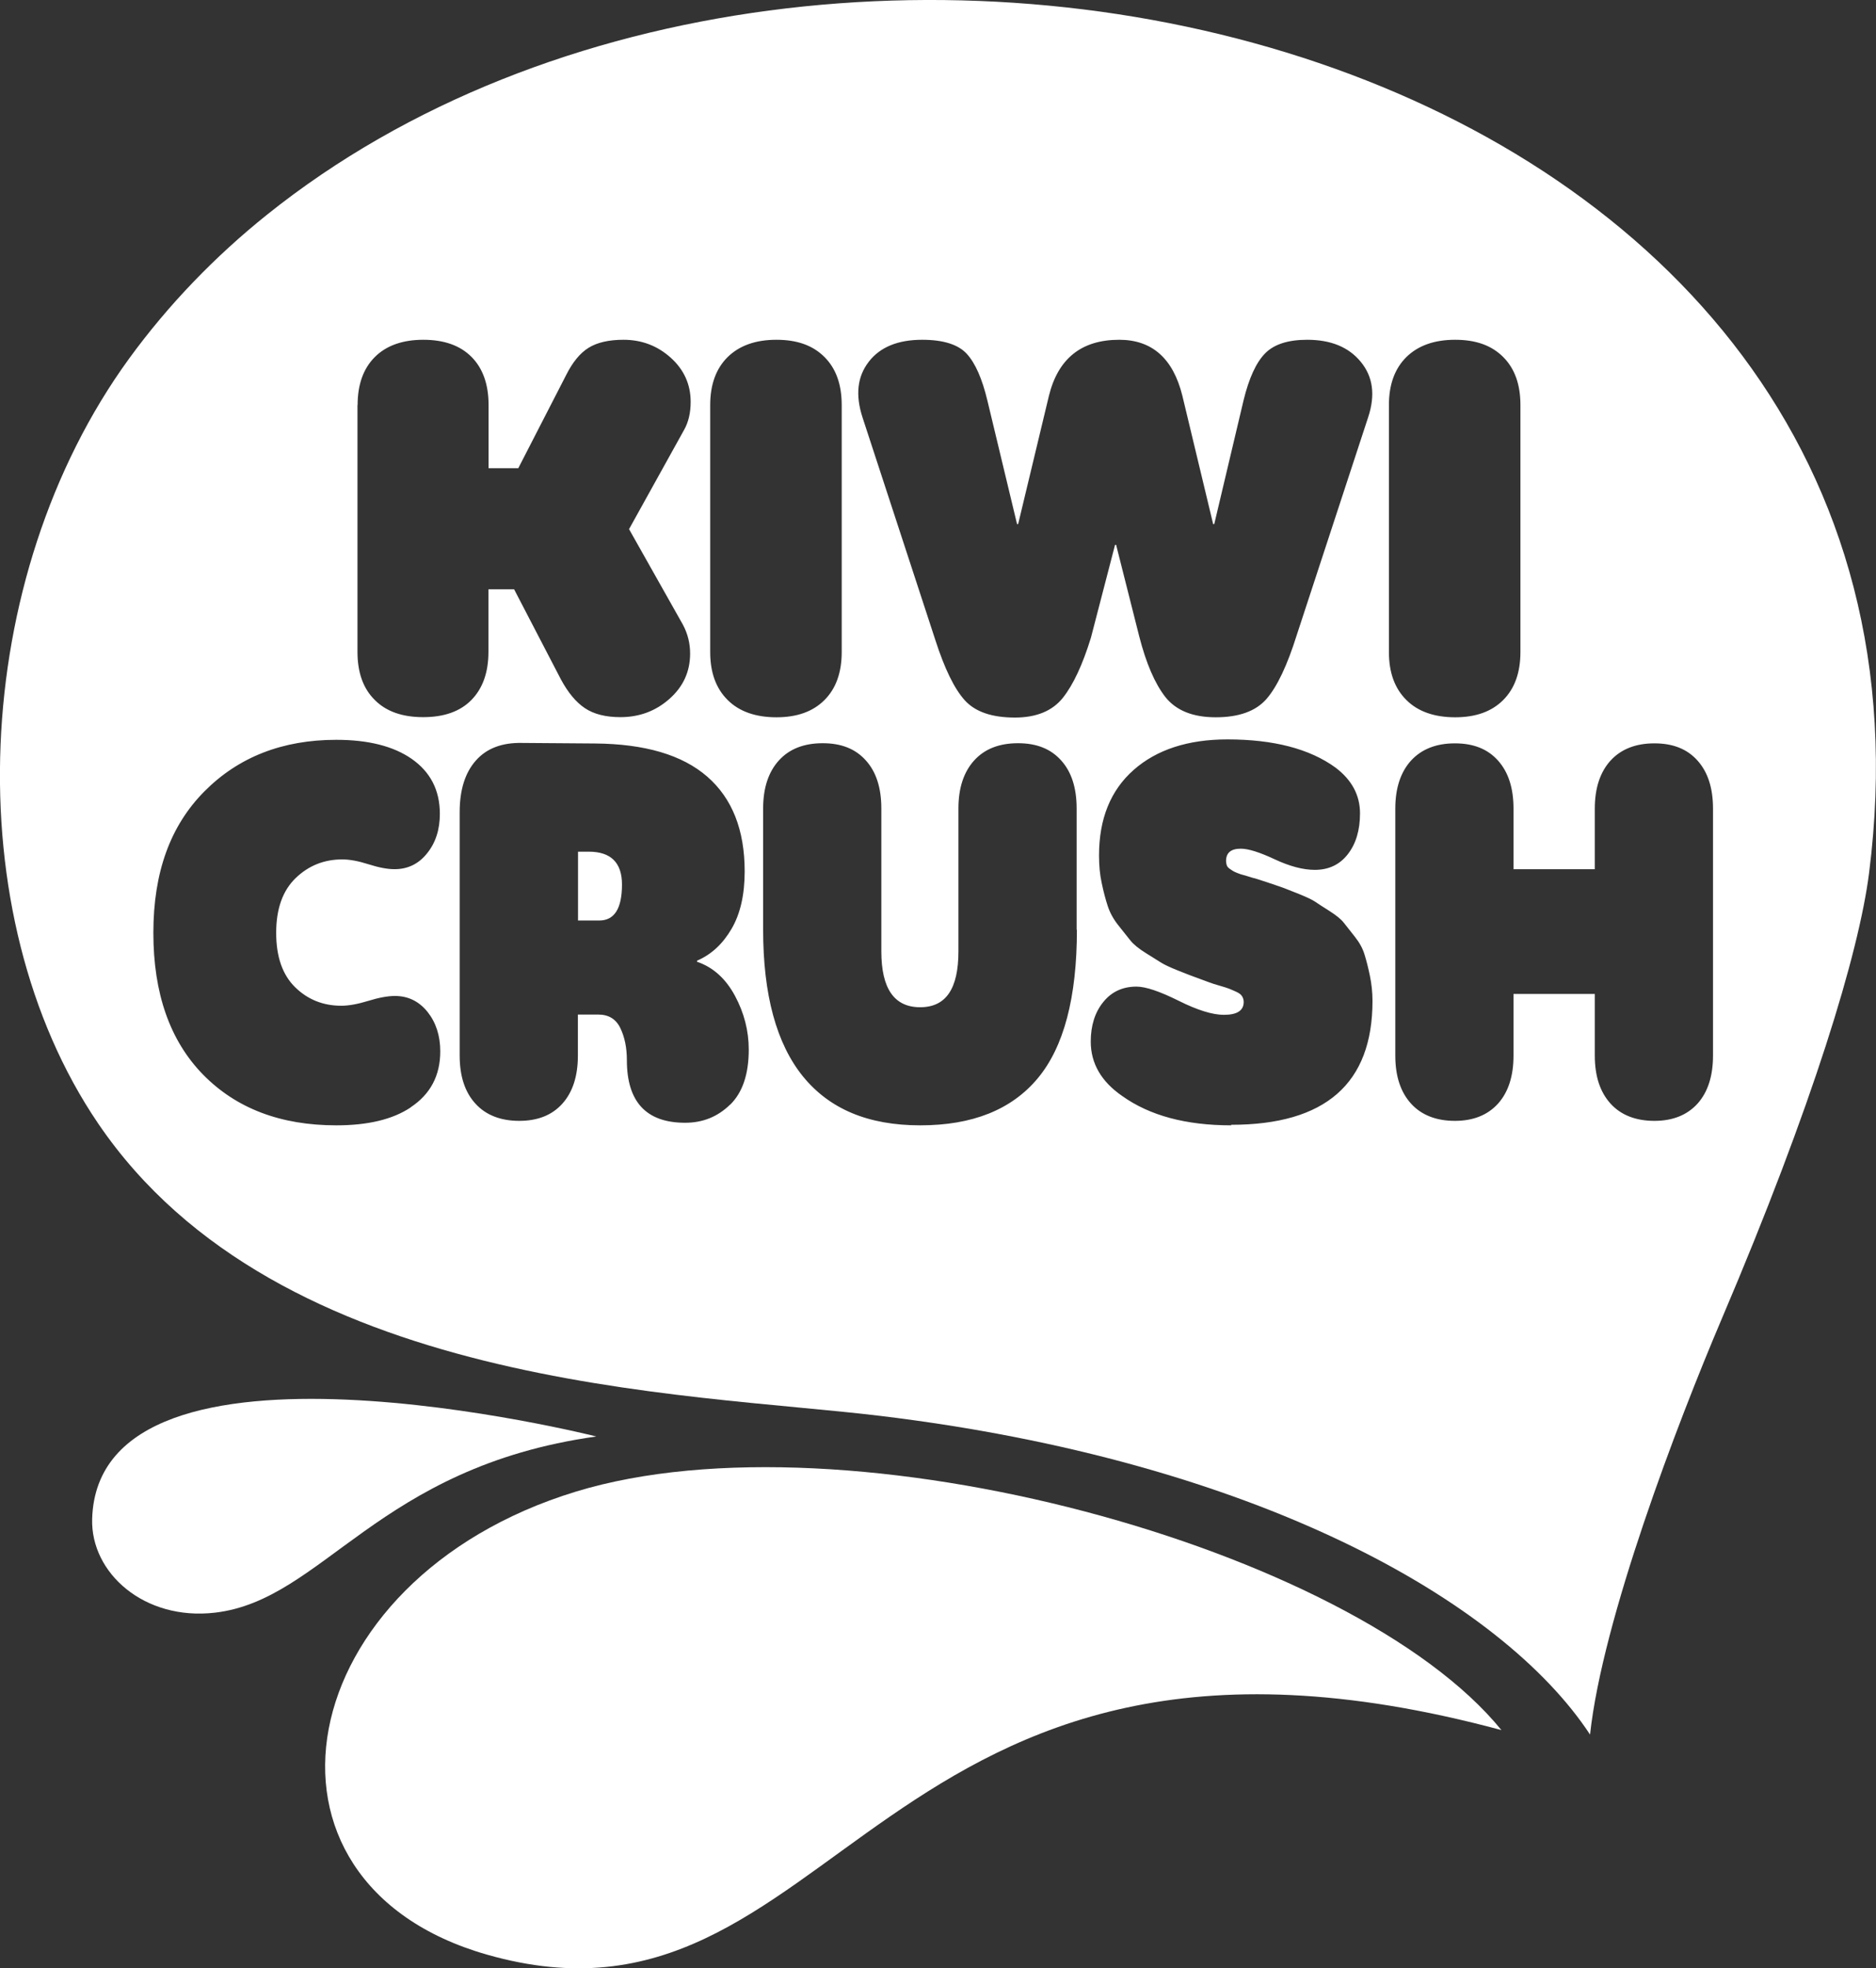 <svg xmlns="http://www.w3.org/2000/svg" id="Layer_2" viewBox="0 0 138.23 144.99"><rect x="0" y="0" width="138.23" height="144.99" fill="#333333" stroke="none"/><defs><style>.cls-1{fill:#fff;}</style></defs><g id="Layer_1-2"><path class="cls-1" d="m43.37,62.74h-.78v5.07h1.57c1.11,0,1.67-.88,1.67-2.65,0-1.61-.82-2.42-2.45-2.42Z"></path><path class="cls-1" d="m42.44,109.88c-21.17,6.46-25.23,28.78-6.56,34.11,26.02,7.43,28.27-29.06,74.75-16.54-10.94-13.45-48.22-23.65-68.19-17.57Z"></path><path class="cls-1" d="m6.79,111.9c-.11,3.98,3.84,7.5,9.04,6.9,8-.92,11.96-10.72,28.11-12.98,0,0-36.71-9.26-37.15,6.08Z"></path><path class="cls-1" d="m19.67,15.82c-3.83,3.07-7.27,6.63-10.16,10.6-11.74,16.14-12.75,40.93-2.28,56.34,13.31,19.6,43.27,19.81,57.6,21.54,27.58,3.32,45.79,13.54,52.33,23.48.91-8.46,6.4-22.86,9.71-30.64,6.71-15.75,10.1-26.94,10.85-32.83C145.51,3.03,61.11-17.38,19.67,15.82Zm44.35,10.82c.83-1.07,2.14-1.61,3.93-1.61,1.56,0,2.66.35,3.29,1.04.63.69,1.13,1.84,1.51,3.42l2.19,9.12h.08l2.27-9.46c.68-2.75,2.41-4.12,5.18-4.12,2.42,0,3.97,1.38,4.65,4.12l2.27,9.46h.08l2.16-9.12c.4-1.64.93-2.79,1.59-3.46.66-.67,1.69-1,3.1-1,1.74,0,3.06.54,3.95,1.63.89,1.08,1.08,2.43.55,4.05l-5.26,16.04c-.71,2.27-1.46,3.85-2.25,4.75-.79.9-2.04,1.34-3.73,1.34s-2.92-.5-3.71-1.49c-.78-1-1.42-2.49-1.93-4.48l-1.7-6.73h-.08l-1.78,6.85c-.61,1.97-1.29,3.44-2.06,4.41-.77.97-1.95,1.46-3.54,1.46-1.69,0-2.92-.42-3.69-1.27-.77-.85-1.49-2.33-2.17-4.44l-5.37-16.41c-.53-1.64-.38-2.99.45-4.07Zm-11.69,3.2c0-1.51.43-2.69,1.29-3.54.86-.84,2.05-1.27,3.59-1.27s2.69.42,3.54,1.27c.85.85,1.27,2.02,1.27,3.54v18.19c0,1.51-.42,2.69-1.27,3.54s-2.02,1.27-3.54,1.27-2.74-.42-3.59-1.27c-.86-.85-1.29-2.02-1.29-3.54v-18.19Zm-25.98,0c0-1.51.42-2.69,1.27-3.54.84-.84,2.04-1.27,3.57-1.27s2.72.42,3.56,1.27c.83.84,1.25,2.02,1.25,3.54v4.65h2.19l3.52-6.85c.48-.96,1.03-1.63,1.66-2.02.63-.39,1.49-.59,2.57-.59,1.34,0,2.5.44,3.48,1.32.98.88,1.47,1.97,1.47,3.25,0,.81-.16,1.5-.49,2.08l-4.05,7.3,3.97,7.04c.35.66.53,1.36.53,2.12,0,1.34-.51,2.45-1.53,3.35-1.02.9-2.22,1.34-3.61,1.34-1.08,0-1.95-.22-2.61-.66-.66-.44-1.25-1.15-1.78-2.14l-3.44-6.62h-1.89v4.61c0,1.51-.42,2.69-1.25,3.54-.83.85-2.02,1.27-3.56,1.27s-2.73-.42-3.57-1.27c-.85-.84-1.27-2.02-1.27-3.54v-18.19Zm3.91,51.74c-1.32.88-3.14,1.32-5.48,1.32-4.11,0-7.38-1.25-9.82-3.74-2.44-2.5-3.66-5.98-3.66-10.44s1.25-7.89,3.76-10.42c2.51-2.53,5.75-3.8,9.72-3.8,2.36,0,4.21.47,5.55,1.4,1.38.96,2.08,2.31,2.08,4.05,0,1.16-.31,2.13-.94,2.91-.62.78-1.42,1.17-2.4,1.17-.52,0-1.16-.12-1.91-.36-.75-.24-1.4-.36-1.94-.36-1.34,0-2.49.46-3.44,1.38-.95.92-1.43,2.26-1.43,4.03s.47,3.1,1.4,4.01c.93.91,2.07,1.36,3.4,1.36.54,0,1.21-.12,1.99-.36.78-.24,1.43-.36,1.96-.36.97,0,1.77.39,2.4,1.17.62.78.94,1.75.94,2.91,0,1.79-.73,3.16-2.18,4.12Zm23.54-.21c-.92.9-2.02,1.34-3.32,1.34-2.86,0-4.29-1.54-4.29-4.61,0-.91-.16-1.7-.48-2.36-.32-.67-.86-1-1.63-1h-1.5v3.02c0,1.51-.38,2.69-1.14,3.54-.76.85-1.82,1.27-3.18,1.27s-2.46-.42-3.23-1.27c-.77-.84-1.16-2.02-1.16-3.54v-17.93c0-1.64.4-2.91,1.19-3.8.79-.9,1.93-1.33,3.4-1.3l5.38.04c3.68.03,6.43.84,8.27,2.44,1.84,1.6,2.76,3.93,2.76,6.98,0,1.72-.32,3.13-.97,4.24-.65,1.11-1.49,1.89-2.54,2.34v.08c1.18.4,2.11,1.24,2.79,2.5.68,1.26,1.02,2.59,1.02,3.97,0,1.82-.46,3.17-1.38,4.07Zm25.55-12.88c0,4.99-.96,8.64-2.89,10.95-1.93,2.31-4.81,3.46-8.65,3.46s-6.69-1.2-8.65-3.61c-1.95-2.41-2.93-6.01-2.93-10.8v-8.93c0-1.51.39-2.69,1.16-3.54.77-.85,1.85-1.27,3.23-1.27s2.42.42,3.18,1.27c.76.84,1.14,2.02,1.14,3.54v10.52c0,2.75.95,4.12,2.86,4.12s2.82-1.37,2.82-4.12v-10.52c0-1.51.39-2.69,1.16-3.54.77-.85,1.85-1.27,3.23-1.27s2.42.42,3.18,1.27c.76.84,1.14,2.02,1.14,3.54v8.93Zm11.37,14.41c-3.34,0-6.01-.72-8.03-2.16-1.54-1.06-2.32-2.4-2.32-4.01,0-1.18.31-2.16.92-2.91.61-.76,1.43-1.14,2.45-1.14.68,0,1.71.35,3.1,1.04,1.38.69,2.5,1.04,3.34,1.04.98,0,1.46-.32,1.46-.95,0-.15-.04-.29-.12-.42-.08-.13-.22-.23-.41-.32-.19-.09-.37-.16-.53-.23-.16-.06-.4-.14-.72-.23-.32-.09-.57-.17-.75-.24-.61-.23-.99-.37-1.14-.42-.15-.05-.53-.2-1.16-.45s-1.04-.45-1.26-.59c-.22-.14-.59-.37-1.12-.7-.53-.33-.91-.64-1.14-.93-.23-.29-.52-.66-.89-1.12-.36-.45-.62-.93-.78-1.42s-.31-1.05-.44-1.68c-.14-.63-.2-1.31-.2-2.04,0-2.7.85-4.8,2.55-6.3,1.7-1.5,4.01-2.25,6.91-2.25,3.4,0,6.06.69,7.97,2.08,1.2.91,1.8,2.03,1.8,3.37,0,1.24-.3,2.24-.9,3.01-.6.77-1.41,1.15-2.43,1.15-.86,0-1.85-.26-2.96-.78-1.11-.52-1.94-.78-2.49-.78-.73,0-1.09.3-1.09.91,0,.1.02.2.05.3.03.1.1.18.19.25.09.06.17.12.25.17.08.05.2.11.36.17.16.06.29.11.39.13.1.02.25.07.44.13.19.06.35.11.46.13.02,0,.35.11.99.32.64.21,1.02.35,1.16.4.14.05.5.2,1.09.43.59.24.99.43,1.19.57.2.14.56.37,1.05.68.5.32.85.6,1.06.87.2.26.48.61.82,1.04.34.43.58.87.71,1.32.14.45.27.97.39,1.55.12.58.19,1.2.19,1.85,0,6.08-3.47,9.12-10.42,9.12Zm11.62-53.06c0-1.51.43-2.69,1.29-3.54.86-.84,2.05-1.27,3.59-1.27s2.69.42,3.54,1.27c.85.85,1.27,2.02,1.27,3.54v18.19c0,1.51-.42,2.69-1.27,3.54s-2.02,1.27-3.54,1.27-2.74-.42-3.59-1.27c-.86-.85-1.29-2.02-1.29-3.54v-18.19Zm23.88,47.92c0,1.51-.38,2.69-1.14,3.54-.76.84-1.82,1.27-3.18,1.27s-2.46-.42-3.23-1.27c-.77-.85-1.16-2.02-1.16-3.54v-4.54h-5.99v4.54c0,1.51-.38,2.69-1.14,3.54-.76.84-1.82,1.27-3.18,1.27s-2.46-.42-3.23-1.27c-.77-.85-1.16-2.02-1.16-3.54v-18.19c0-1.51.39-2.69,1.16-3.54.77-.84,1.85-1.27,3.23-1.27s2.42.42,3.18,1.27c.76.85,1.14,2.02,1.14,3.54v4.46h5.99v-4.46c0-1.51.39-2.69,1.16-3.54.77-.84,1.85-1.27,3.23-1.27s2.42.42,3.18,1.27c.76.85,1.14,2.02,1.14,3.54v18.19Z"></path></g></svg>